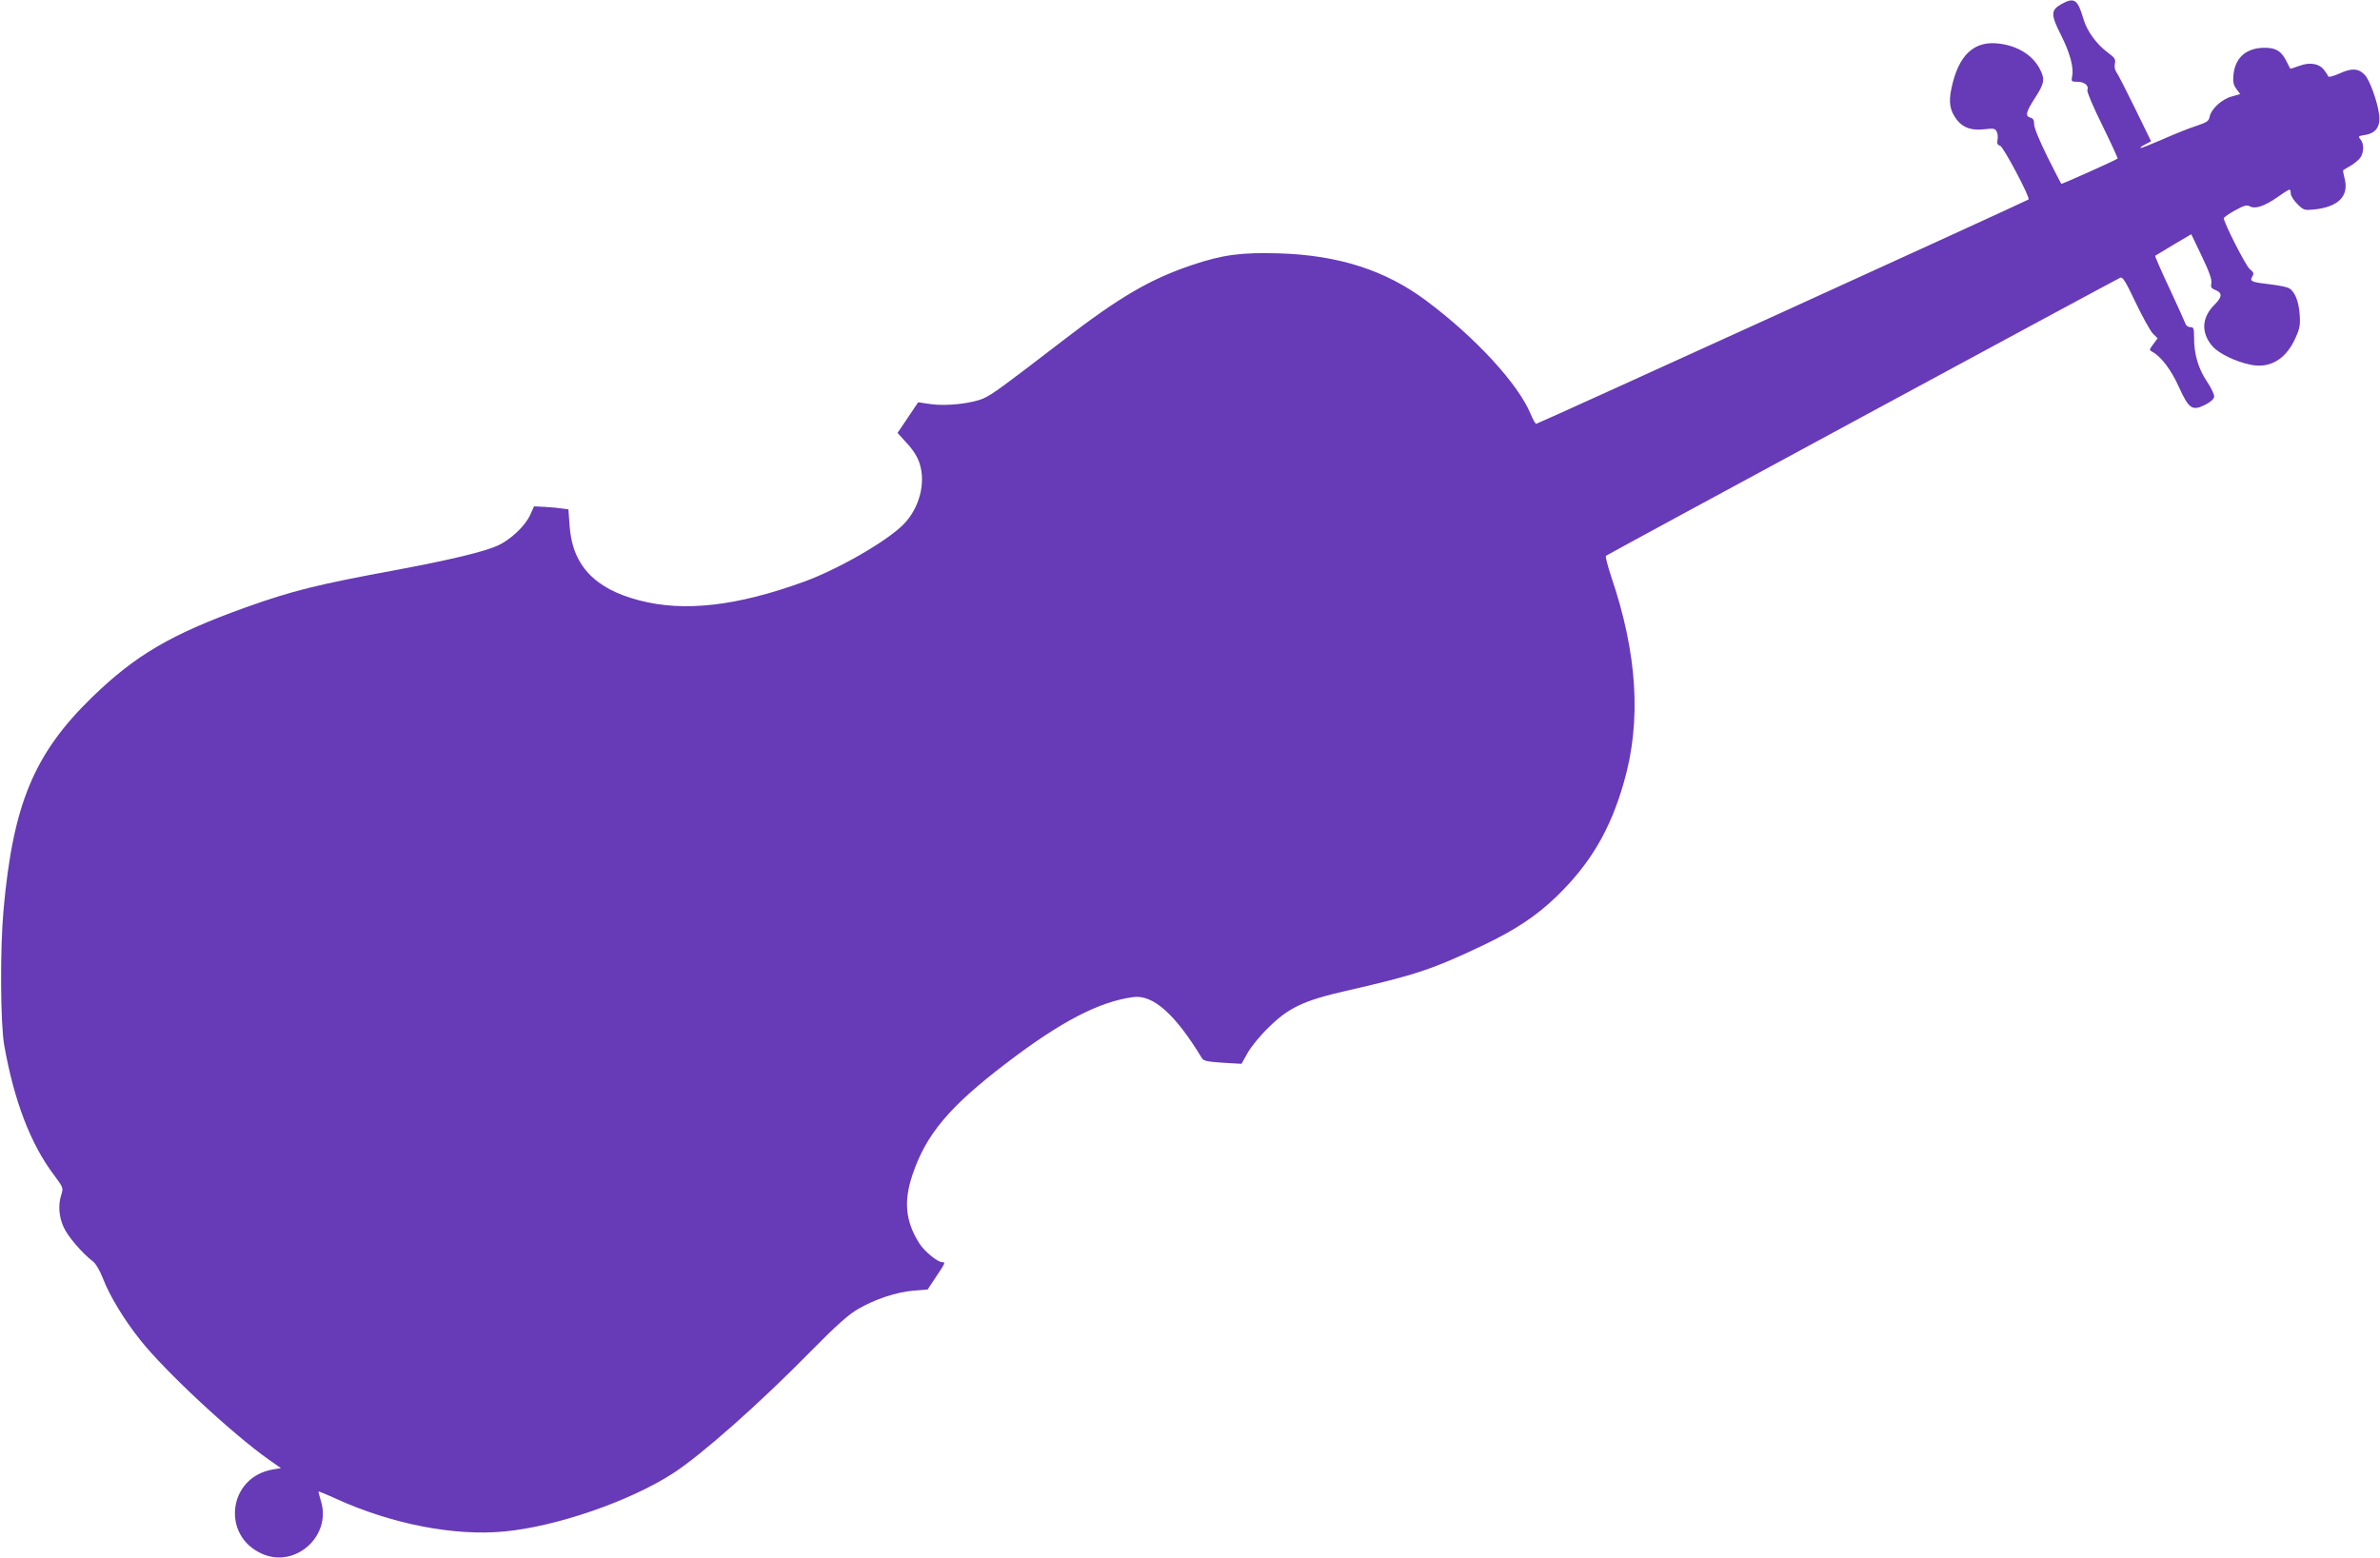 <?xml version="1.0" standalone="no"?>
<!DOCTYPE svg PUBLIC "-//W3C//DTD SVG 20010904//EN"
 "http://www.w3.org/TR/2001/REC-SVG-20010904/DTD/svg10.dtd">
<svg version="1.0" xmlns="http://www.w3.org/2000/svg"
 width="1280pt" height="838pt" viewBox="0 0 1280 838"
 preserveAspectRatio="xMidYMid meet">
<g transform="translate(0,838) scale(0.1,-0.1)"
fill="#673ab7" stroke="none">
<path d="M11085 8357 c-56 -32 -56 -56 -1 -165 48 -94 71 -178 60 -224 -5 -26
-4 -28 29 -28 38 0 63 -21 53 -45 -3 -8 33 -94 81 -190 47 -96 84 -177 82
-178 -15 -11 -301 -139 -303 -136 -2 2 -36 68 -75 146 -42 85 -71 155 -71 174
0 22 -5 32 -20 36 -30 8 -24 31 25 107 50 77 54 100 26 154 -38 74 -117 124
-216 137 -138 19 -222 -60 -260 -241 -16 -75 -8 -120 29 -168 33 -44 82 -60
151 -51 46 5 55 4 63 -12 6 -10 8 -30 5 -45 -4 -19 0 -28 14 -32 18 -6 163
-280 153 -289 -9 -8 -2639 -1207 -2648 -1207 -5 0 -18 24 -30 53 -68 163 -297
412 -561 609 -219 164 -471 245 -791 255 -204 6 -303 -7 -467 -62 -226 -76
-388 -170 -690 -402 -322 -248 -388 -296 -431 -315 -63 -29 -204 -44 -287 -32
l-67 10 -55 -82 -56 -83 51 -56 c32 -34 57 -74 67 -106 36 -107 -1 -245 -87
-331 -90 -91 -352 -241 -533 -307 -363 -132 -645 -164 -886 -101 -244 63 -363
192 -376 407 l-6 83 -31 4 c-17 3 -59 7 -93 9 l-61 3 -21 -47 c-27 -59 -106
-133 -174 -164 -73 -33 -252 -76 -539 -130 -435 -80 -565 -113 -818 -203 -398
-143 -591 -256 -824 -482 -313 -304 -426 -576 -477 -1145 -19 -212 -17 -611 4
-730 53 -298 142 -531 268 -697 49 -66 50 -69 39 -104 -18 -55 -14 -120 13
-177 22 -49 100 -140 157 -183 15 -11 37 -49 53 -90 37 -96 114 -223 200 -331
135 -171 499 -509 695 -647 l63 -44 -43 -7 c-241 -40 -281 -358 -56 -455 178
-77 372 98 314 285 -8 27 -14 50 -13 51 1 2 45 -16 97 -40 298 -135 632 -200
900 -175 281 26 676 162 911 314 152 99 459 370 739 655 141 143 202 197 255
228 91 53 205 91 299 99 l75 6 45 68 c51 76 52 79 33 79 -25 0 -96 59 -122
100 -76 120 -86 227 -37 372 73 216 198 365 502 597 294 225 500 332 684 357
107 15 227 -92 371 -330 8 -13 32 -18 111 -23 l101 -6 33 59 c18 32 68 94 112
136 109 108 191 146 419 198 370 84 467 117 736 245 175 84 284 156 394 262
180 174 289 357 362 613 96 331 73 695 -68 1109 -19 58 -32 108 -28 111 11 9
2746 1488 2766 1496 14 5 29 -20 82 -132 37 -77 78 -151 92 -167 l27 -27 -23
-31 c-23 -31 -23 -32 -5 -42 47 -25 101 -97 142 -188 54 -119 72 -131 141 -97
29 14 47 31 49 43 2 12 -16 49 -39 83 -46 69 -69 145 -69 235 0 51 -2 57 -20
57 -11 0 -23 8 -26 18 -3 9 -42 95 -86 190 -45 95 -79 174 -77 176 2 1 47 28
99 60 l95 56 56 -117 c41 -85 55 -126 52 -145 -4 -23 -1 -29 19 -37 41 -16 41
-37 -1 -79 -71 -70 -75 -153 -11 -226 34 -38 124 -82 204 -98 103 -22 190 29
241 143 24 53 27 71 23 128 -5 72 -27 124 -58 141 -11 6 -55 15 -98 20 -103
12 -114 16 -99 42 10 17 8 23 -14 41 -22 19 -139 249 -139 273 0 5 27 24 60
42 49 27 64 31 80 22 29 -16 79 1 148 49 32 23 61 41 65 41 4 0 7 -9 7 -21 0
-12 16 -37 35 -56 34 -34 38 -35 90 -30 130 13 189 72 165 165 -6 24 -10 45
-8 46 2 2 20 13 41 25 20 12 44 32 52 44 19 28 19 76 0 97 -14 16 -13 18 24
24 59 9 85 46 76 111 -9 70 -50 183 -76 211 -34 37 -71 39 -136 9 -32 -14 -59
-22 -61 -16 -2 5 -12 21 -23 35 -27 35 -78 43 -135 21 -25 -9 -46 -16 -47 -14
-1 2 -11 21 -22 43 -27 53 -57 70 -120 69 -96 -2 -154 -54 -163 -145 -4 -39 0
-55 16 -77 l20 -27 -45 -13 c-53 -14 -110 -66 -119 -108 -5 -25 -14 -31 -74
-51 -37 -12 -118 -44 -180 -72 -63 -27 -115 -48 -118 -46 -2 3 10 12 27 20
l30 16 -88 180 c-48 98 -93 186 -100 194 -7 9 -10 27 -7 43 5 24 0 32 -35 58
-62 45 -115 117 -134 183 -31 106 -49 119 -120 79z"/>
</g>
</svg>
